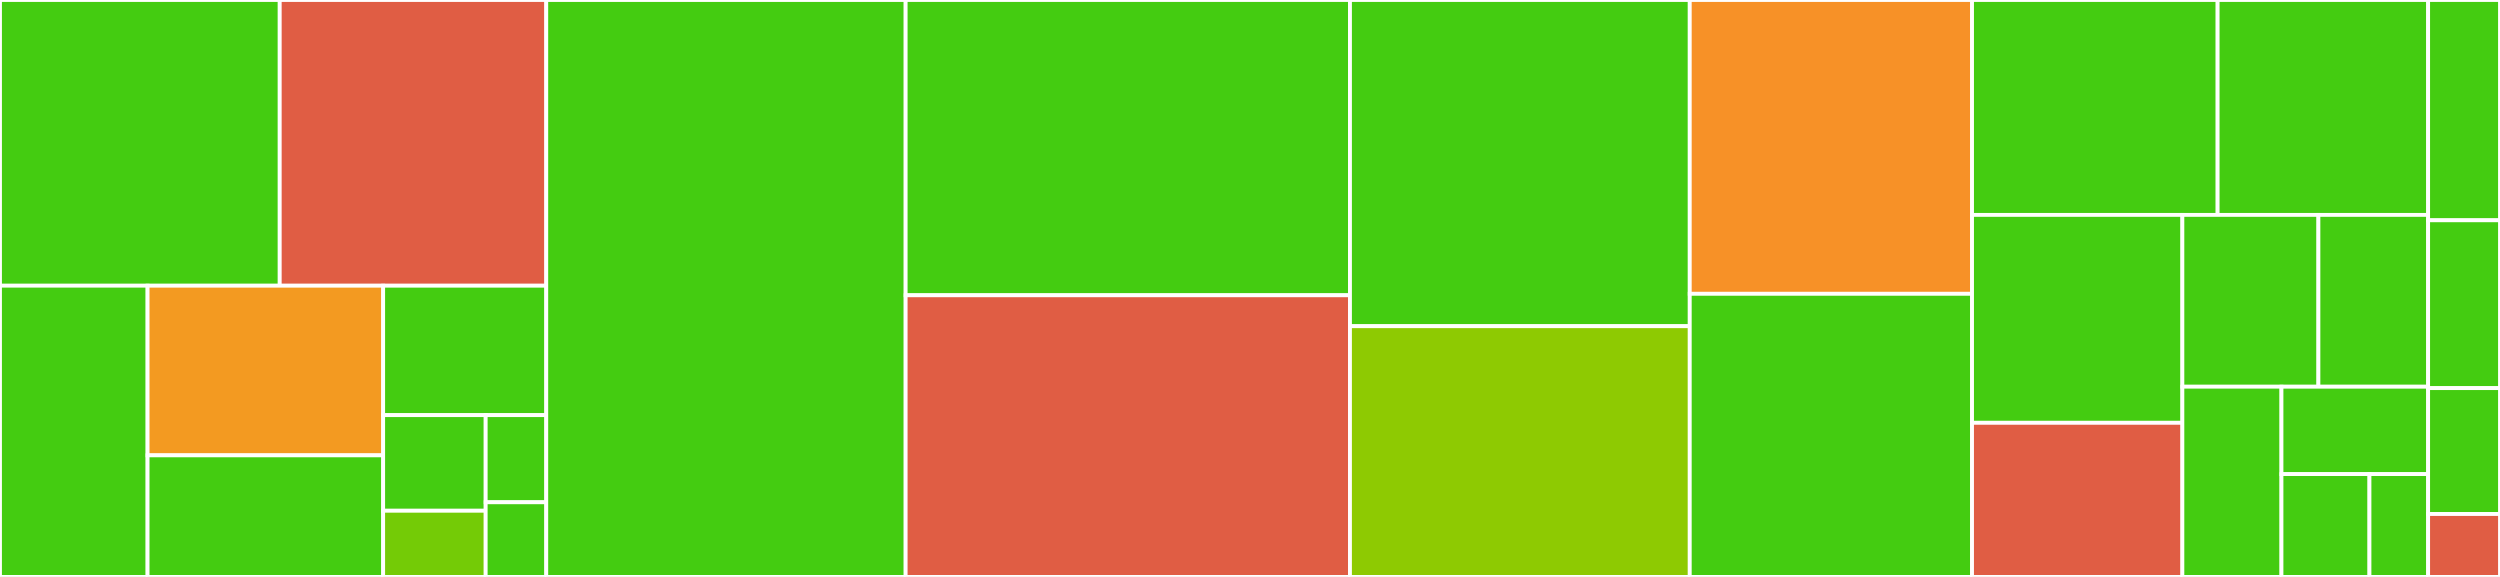 <svg baseProfile="full" width="650" height="150" viewBox="0 0 650 150" version="1.1"
xmlns="http://www.w3.org/2000/svg" xmlns:ev="http://www.w3.org/2001/xml-events"
xmlns:xlink="http://www.w3.org/1999/xlink">

<rect x="0" y="0" width="650" height="150" fill="#333333" stroke="none"/>

<style>rect.s{mask:url(#mask);}</style>
<defs>
  <pattern id="white" width="4" height="4" patternUnits="userSpaceOnUse" patternTransform="rotate(45)">
    <rect width="2" height="2" transform="translate(0,0)" fill="white"></rect>
  </pattern>
  <mask id="mask">
    <rect x="0" y="0" width="100%" height="100%" fill="url(#white)"></rect>
  </mask>
</defs>

<rect x="0" y="0" width="72.729" height="74.282" fill="#4c1" stroke="white" stroke-width="1" class=" tooltipped" data-content="node/routes/index.ts"><title>node/routes/index.ts</title></rect>
<rect x="72.729" y="0" width="69.299" height="74.282" fill="#e05d44" stroke="white" stroke-width="1" class=" tooltipped" data-content="node/routes/vscode.ts"><title>node/routes/vscode.ts</title></rect>
<rect x="0" y="74.282" width="38.368" height="75.718" fill="#4c1" stroke="white" stroke-width="1" class=" tooltipped" data-content="node/routes/login.ts"><title>node/routes/login.ts</title></rect>
<rect x="38.368" y="74.282" width="61.254" height="44.099" fill="#f39a21" stroke="white" stroke-width="1" class=" tooltipped" data-content="node/routes/domainProxy.ts"><title>node/routes/domainProxy.ts</title></rect>
<rect x="38.368" y="118.382" width="61.254" height="31.618" fill="#4c1" stroke="white" stroke-width="1" class=" tooltipped" data-content="node/routes/errors.ts"><title>node/routes/errors.ts</title></rect>
<rect x="99.622" y="74.282" width="42.407" height="33.652" fill="#4c1" stroke="white" stroke-width="1" class=" tooltipped" data-content="node/routes/pathProxy.ts"><title>node/routes/pathProxy.ts</title></rect>
<rect x="99.622" y="107.935" width="26.656" height="24.857" fill="#4c1" stroke="white" stroke-width="1" class=" tooltipped" data-content="node/routes/health.ts"><title>node/routes/health.ts</title></rect>
<rect x="99.622" y="132.791" width="26.656" height="17.209" fill="#74cb06" stroke="white" stroke-width="1" class=" tooltipped" data-content="node/routes/logout.ts"><title>node/routes/logout.ts</title></rect>
<rect x="126.277" y="107.935" width="15.751" height="22.651" fill="#4c1" stroke="white" stroke-width="1" class=" tooltipped" data-content="node/routes/update.ts"><title>node/routes/update.ts</title></rect>
<rect x="126.277" y="130.585" width="15.751" height="19.415" fill="#4c1" stroke="white" stroke-width="1" class=" tooltipped" data-content="node/routes/apps.ts"><title>node/routes/apps.ts</title></rect>
<rect x="142.028" y="0" width="93.44" height="150.0" fill="#4c1" stroke="white" stroke-width="1" class=" tooltipped" data-content="node/cli.ts"><title>node/cli.ts</title></rect>
<rect x="235.468" y="0" width="115.525" height="76.765" fill="#4c1" stroke="white" stroke-width="1" class=" tooltipped" data-content="node/util.ts"><title>node/util.ts</title></rect>
<rect x="235.468" y="76.765" width="115.525" height="73.235" fill="#e05d44" stroke="white" stroke-width="1" class=" tooltipped" data-content="node/wrapper.ts"><title>node/wrapper.ts</title></rect>
<rect x="350.993" y="0" width="88.343" height="84.808" fill="#4c1" stroke="white" stroke-width="1" class=" tooltipped" data-content="node/http.ts"><title>node/http.ts</title></rect>
<rect x="350.993" y="84.808" width="88.343" height="65.192" fill="#8eca02" stroke="white" stroke-width="1" class=" tooltipped" data-content="node/plugin.ts"><title>node/plugin.ts</title></rect>
<rect x="439.336" y="0" width="73.393" height="76.389" fill="#f79127" stroke="white" stroke-width="1" class=" tooltipped" data-content="node/main.ts"><title>node/main.ts</title></rect>
<rect x="439.336" y="76.389" width="73.393" height="73.611" fill="#4c1" stroke="white" stroke-width="1" class=" tooltipped" data-content="node/vscodeSocket.ts"><title>node/vscodeSocket.ts</title></rect>
<rect x="512.729" y="0" width="63.853" height="55.874" fill="#4c1" stroke="white" stroke-width="1" class=" tooltipped" data-content="node/update.ts"><title>node/update.ts</title></rect>
<rect x="576.581" y="0" width="54.731" height="55.874" fill="#4c1" stroke="white" stroke-width="1" class=" tooltipped" data-content="node/app.ts"><title>node/app.ts</title></rect>
<rect x="512.729" y="55.874" width="54.689" height="54.053" fill="#4c1" stroke="white" stroke-width="1" class=" tooltipped" data-content="node/socket.ts"><title>node/socket.ts</title></rect>
<rect x="512.729" y="109.927" width="54.689" height="40.073" fill="#e05d44" stroke="white" stroke-width="1" class=" tooltipped" data-content="node/entry.ts"><title>node/entry.ts</title></rect>
<rect x="567.418" y="55.874" width="35.37" height="44.67" fill="#4c1" stroke="white" stroke-width="1" class=" tooltipped" data-content="node/heart.ts"><title>node/heart.ts</title></rect>
<rect x="602.788" y="55.874" width="28.524" height="44.67" fill="#4c1" stroke="white" stroke-width="1" class=" tooltipped" data-content="node/constants.ts"><title>node/constants.ts</title></rect>
<rect x="567.418" y="100.544" width="25.764" height="49.456" fill="#4c1" stroke="white" stroke-width="1" class=" tooltipped" data-content="node/wsRouter.ts"><title>node/wsRouter.ts</title></rect>
<rect x="593.182" y="100.544" width="38.13" height="22.723" fill="#4c1" stroke="white" stroke-width="1" class=" tooltipped" data-content="node/settings.ts"><title>node/settings.ts</title></rect>
<rect x="593.182" y="123.267" width="22.878" height="26.733" fill="#4c1" stroke="white" stroke-width="1" class=" tooltipped" data-content="node/proxy.ts"><title>node/proxy.ts</title></rect>
<rect x="616.06" y="123.267" width="15.252" height="26.733" fill="#4c1" stroke="white" stroke-width="1" class=" tooltipped" data-content="node/i18n/index.ts"><title>node/i18n/index.ts</title></rect>
<rect x="631.312" y="0" width="18.688" height="57.273" fill="#4c1" stroke="white" stroke-width="1" class=" tooltipped" data-content="common/emitter.ts"><title>common/emitter.ts</title></rect>
<rect x="631.312" y="57.273" width="18.688" height="43.636" fill="#4c1" stroke="white" stroke-width="1" class=" tooltipped" data-content="common/http.ts"><title>common/http.ts</title></rect>
<rect x="631.312" y="100.909" width="18.688" height="32.727" fill="#4c1" stroke="white" stroke-width="1" class=" tooltipped" data-content="common/util.ts"><title>common/util.ts</title></rect>
<rect x="631.312" y="133.636" width="18.688" height="16.364" fill="#e05d44" stroke="white" stroke-width="1" class=" tooltipped" data-content="browser/serviceWorker.ts"><title>browser/serviceWorker.ts</title></rect>
</svg>